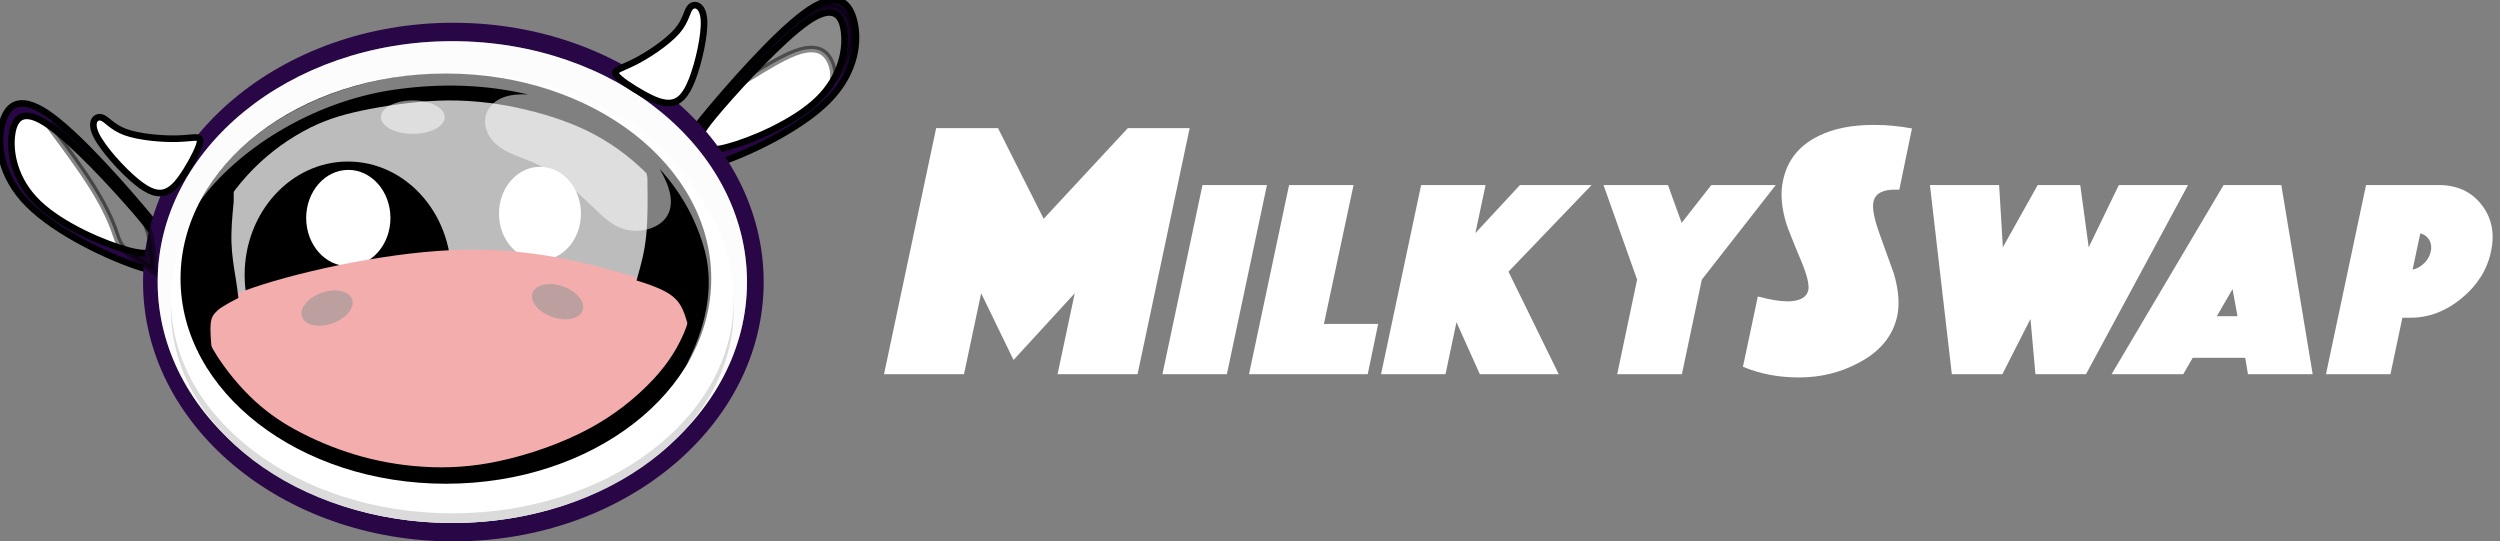 <svg width="314" height="68" viewBox="0 0 314 68" fill="none" xmlns="http://www.w3.org/2000/svg">
<rect x="0" y="0" width="314" height="68" fill="#808080" stroke="none"/>
<path d="M149.423 16.093H141.655L131.082 27.48L125.348 16.093H117.581L111.033 47H121.078L123.233 36.833L127.3 45.211L134.986 36.833L132.831 47H142.875L149.423 16.093Z" fill="white"/>
<path d="M159.128 23.244H151.032L145.999 47H154.095L159.128 23.244Z" fill="white"/>
<path d="M173.099 40.686H166.284L170.004 23.244H161.908L156.876 47H171.786L173.099 40.686Z" fill="white"/>
<path d="M189.465 34.121L199.905 23.244H190.902L185.307 29.276L186.589 23.244H178.493L173.46 47H181.556L182.932 40.467L185.87 47H195.779L189.465 34.121Z" fill="white"/>
<path d="M214.936 23.244L211.216 27.995L209.497 23.244H201.401L205.621 35.122L203.12 47H211.248L213.748 35.122L223.032 23.244H214.936Z" fill="white"/>
<path d="M238.312 39.599C238.597 38.175 238.475 36.427 237.865 34.353L236.035 29.269C235.384 27.439 235.14 26.138 235.303 25.365C235.506 24.308 236.482 23.779 238.15 23.82H238.556L240.142 16.134C238.597 15.849 237.011 15.687 235.425 15.687C232.619 15.687 230.301 16.134 228.43 17.069C225.99 18.249 224.486 20.119 223.957 22.641C223.591 24.267 223.754 26.097 224.364 28.09C224.567 28.7 225.177 30.286 226.275 32.889C226.966 34.556 227.251 35.735 227.129 36.427C226.926 37.362 226.031 37.85 224.486 37.85C223.55 37.85 222.33 37.647 220.785 37.24L218.914 46.065C221.029 46.959 223.388 47.407 225.95 47.407C228.674 47.407 231.155 46.797 233.432 45.577C236.157 44.153 237.784 42.161 238.312 39.599Z" fill="white"/>
<path d="M266.124 23.244L262.342 31.058L261.279 23.244H255.934L251.558 31.058L251.089 23.244H242.399L245.15 47H251.495L255.027 40.061L255.653 47H261.998L274.814 23.244H266.124Z" fill="white"/>
<path d="M286.533 23.244H279.281L265.215 47H274.218L275.405 44.937H282.001L282.345 47H290.472L286.533 23.244ZM278.437 39.717L280.407 36.31L281.032 39.717H278.437Z" fill="white"/>
<path d="M312.868 31.59C313.368 29.308 312.961 27.338 311.68 25.713C310.398 24.056 308.585 23.244 306.303 23.244H297.176L292.143 47H300.239L301.74 39.904H302.771C305.053 39.904 307.21 39.092 309.179 37.466C311.148 35.841 312.399 33.871 312.868 31.59ZM305.303 31.59C305.084 32.684 304.115 33.621 303.021 33.871L303.99 29.308C304.99 29.558 305.553 30.495 305.303 31.59Z" fill="white"/>
<path d="M19.148 27.791C16.105 24.075 10.298 17.453 6.525 14.658C2.751 11.862 1.005 12.891 0.298 15.429C-0.409 17.967 -0.052 22.014 3.518 25.62C7.087 29.226 13.87 32.39 17.613 33.567C21.356 34.743 22.06 33.935 22.265 33.126C22.471 32.316 22.195 31.507 19.153 27.791H19.148Z" fill="#290747" stroke="black" stroke-width="0.83"/>
<path d="M16.857 26.323C14.234 23.294 9.269 17.924 6.166 15.751C3.062 13.579 1.822 14.599 1.505 16.864C1.187 19.13 1.794 22.637 4.806 25.532C7.817 28.426 13.239 30.71 16.175 31.473C19.111 32.235 19.579 31.48 19.669 30.759C19.76 30.039 19.479 29.351 16.857 26.323Z" fill="white" stroke="black" stroke-width="0.83"/>
<path d="M88.364 14.803C91.408 11.088 97.214 4.465 100.992 1.67C104.77 -1.125 106.512 -0.096 107.217 2.442C107.923 4.979 107.567 9.028 103.998 12.633C100.428 16.237 93.645 19.402 89.902 20.579C86.159 21.755 85.455 20.948 85.25 20.138C85.044 19.329 85.322 18.519 88.364 14.803Z" fill="#290747" stroke="black" stroke-width="0.83"/>
<path d="M90.655 13.334C93.278 10.305 98.245 4.936 101.347 2.762C104.448 0.588 105.69 1.61 106.008 3.875C106.325 6.141 105.718 9.648 102.707 12.542C99.695 15.437 94.273 17.721 91.337 18.483C88.401 19.246 87.935 18.483 87.843 17.77C87.751 17.057 88.033 16.363 90.655 13.334Z" fill="white" stroke="black" stroke-width="0.83"/>
<ellipse cx="56.942" cy="35.429" rx="38.975" ry="32.571" fill="#290747"/>
<ellipse cx="56.812" cy="35.429" rx="37.009" ry="30.257" fill="#596466"/>
<ellipse cx="56.812" cy="35.429" rx="37.009" ry="30.257" fill="#FCFCFC"/>
<ellipse cx="56.812" cy="38.871" rx="35.338" ry="26.815" fill="#DBDBDB"/>
<ellipse cx="56.812" cy="37.66" rx="35.338" ry="26.815" fill="white"/>
<ellipse cx="56.004" cy="34.996" rx="33.329" ry="25.762" fill="black"/>
<path d="M79.7 7.779C81.395 6.919 83.816 5.315 85.029 3.919C86.242 2.523 86.239 1.336 86.754 0.86C87.269 0.385 88.297 0.623 88.418 2.502C88.539 4.381 87.752 7.877 86.935 9.985C86.118 12.092 85.27 12.807 84.27 12.926C83.27 13.045 82.116 12.562 80.736 11.789C79.356 11.015 77.703 9.949 77.363 9.354C77.022 8.76 77.999 8.641 79.693 7.779H79.7Z" fill="white" stroke="black" stroke-width="0.83"/>
<path d="M25.357 40.297C25.254 39.244 25.05 37.138 25.159 34.976C25.25 32.641 25.814 30.347 26.816 28.227C27.939 25.844 29.76 23.284 31.911 21.128C33.964 19.074 36.339 17.357 38.946 16.042C41.343 14.85 43.655 14.22 46.571 13.666C49.487 13.112 53.011 12.636 56.377 12.613C59.65 12.613 62.912 13.007 66.088 13.785C69.215 14.528 72.251 15.571 74.936 17.045C77.449 18.433 79.728 20.197 81.69 22.271C83.419 24.117 84.542 25.905 85.301 27.811C86.026 29.693 86.466 31.67 86.609 33.678C86.743 35.379 86.712 37.088 86.516 38.782C86.356 40.136 86.116 41.003 84.911 42.255C83.706 43.506 81.53 45.145 76.018 46.24C70.506 47.335 61.679 47.895 53.962 47.854C46.245 47.814 39.648 47.192 35.084 46.008C30.519 44.824 27.985 43.088 25.451 41.344V41.344L25.357 40.297Z" fill="#BCBCBC"/>
<path d="M22.317 17.417C20.41 17.474 17.5 17.232 15.749 16.591C13.998 15.95 13.409 14.913 12.724 14.745C12.038 14.576 11.258 15.274 12.081 16.967C12.905 18.659 15.332 21.343 17.092 22.793C18.852 24.244 19.947 24.462 20.878 24.089C21.808 23.716 22.578 22.75 23.411 21.409C24.243 20.069 25.139 18.355 25.136 17.677C25.133 16.998 24.226 17.358 22.317 17.417Z" fill="white" stroke="black" stroke-width="0.83"/>
<ellipse cx="43.702" cy="34.525" rx="12.975" ry="14.235" fill="black"/>
<ellipse cx="43.748" cy="27.383" rx="5.291" ry="6.045" fill="white"/>
<ellipse cx="67.82" cy="26.831" rx="5.146" ry="5.878" fill="white"/>
<path d="M25.459 41.352C26 42.547 26.625 43.703 27.331 44.812C28.514 46.619 29.89 48.297 31.434 49.818C33.073 51.42 34.931 52.791 36.954 53.892C39.364 55.215 41.911 56.285 44.55 57.084C47.319 57.919 50.177 58.434 53.068 58.617C56.299 58.839 59.546 58.6 62.708 57.908C66.334 57.133 70.52 55.709 73.993 53.837C77.045 52.197 79.8 50.072 82.145 47.549C84.063 45.456 85.141 43.591 85.879 41.879C86.616 40.167 87.01 38.609 85.925 37.43C84.839 36.251 82.269 35.449 77.537 34.137C72.806 32.825 65.903 31.014 56.764 31.415C47.626 31.817 36.252 34.438 30.672 36.53C25.093 38.623 25.306 40.171 25.344 40.743C25.383 41.314 25.229 40.886 25.459 41.363V41.352Z" fill="#F4ADAD"/>
<ellipse cx="41.079" cy="38.693" rx="3.334" ry="2.038" transform="rotate(-19.21 41.079 38.693)" fill="#BCA0A0"/>
<ellipse cx="70.032" cy="37.891" rx="2.038" ry="3.334" transform="rotate(-70.79 70.032 37.891)" fill="#BCA0A0"/>
<path fill-rule="evenodd" clip-rule="evenodd" d="M81.575 29.636C81.788 27.523 81.76 24.9 81.746 23.589H81.743L81.73 22.277L81.728 22.27C81.601 21.662 81.475 21.058 81.963 21.291C82.452 21.524 83.549 22.59 84.514 24.332C85.478 26.075 86.312 28.483 86.772 30.695C87.173 32.665 87.353 34.672 87.311 36.681C87.286 38.435 87.141 39.929 86.995 41.421C86.644 40.09 86.288 38.755 85.615 37.811C84.942 36.866 83.956 36.312 83.036 35.9C82.196 35.535 81.335 35.219 80.458 34.951C80.911 33.35 81.362 31.748 81.575 29.636ZM28.659 30.514C28.601 28.819 28.768 27.066 28.935 25.313C28.935 25.257 28.935 25.201 28.936 25.146C28.939 23.583 28.942 22.075 28.742 21.956C28.625 21.886 28.428 22.337 28.123 23.036C27.889 23.574 27.591 24.259 27.216 24.964C26.995 25.382 26.741 25.825 26.474 26.29C25.704 27.634 24.826 29.167 24.295 30.832C23.581 33.073 23.503 35.557 23.953 38.145C24.404 40.732 25.405 43.421 26.407 46.108C26.212 44.316 26.017 42.521 26.016 41.366C26.014 40.21 26.209 39.69 26.516 39.259C26.854 38.818 27.277 38.444 27.761 38.16C28.271 37.829 28.884 37.507 29.498 37.186C29.494 37.151 29.489 37.117 29.485 37.082C29.419 36.546 29.349 35.983 29.182 34.948C29.167 34.854 29.151 34.757 29.135 34.656C28.957 33.567 28.712 32.066 28.659 30.514Z" fill="black"/>
<path d="M81.746 23.589L82.162 23.585L82.157 23.174H81.746V23.589ZM81.743 23.589L81.328 23.594L81.333 24.004H81.743V23.589ZM81.73 22.277L82.145 22.273L82.144 22.232L82.136 22.193L81.73 22.277ZM81.728 22.27L81.322 22.355L81.322 22.355L81.728 22.27ZM81.963 21.291L82.141 20.916L82.141 20.916L81.963 21.291ZM84.514 24.332L84.877 24.131L84.877 24.131L84.514 24.332ZM86.772 30.695L87.179 30.612L87.179 30.61L86.772 30.695ZM87.311 36.681L86.896 36.672L86.896 36.675L87.311 36.681ZM86.995 41.421L86.594 41.527L87.408 41.462L86.995 41.421ZM85.615 37.811L85.277 38.051L85.277 38.051L85.615 37.811ZM83.036 35.9L83.206 35.521L83.201 35.519L83.036 35.9ZM80.458 34.951L80.059 34.838L79.948 35.229L80.337 35.348L80.458 34.951ZM28.935 25.313L29.348 25.353L29.35 25.334L29.35 25.314L28.935 25.313ZM28.659 30.514L29.074 30.5L29.074 30.5L28.659 30.514ZM28.936 25.146L29.351 25.146L29.351 25.146L28.936 25.146ZM28.742 21.956L28.529 22.312L28.529 22.312L28.742 21.956ZM28.123 23.036L28.504 23.202L28.504 23.202L28.123 23.036ZM27.216 24.964L26.85 24.77L26.85 24.77L27.216 24.964ZM26.474 26.29L26.834 26.497L26.834 26.497L26.474 26.29ZM24.295 30.832L24.691 30.958L24.691 30.958L24.295 30.832ZM23.953 38.145L23.544 38.216L23.544 38.216L23.953 38.145ZM26.407 46.108L26.018 46.252L26.819 46.063L26.407 46.108ZM26.516 39.259L26.186 39.007L26.182 39.013L26.178 39.019L26.516 39.259ZM27.761 38.16L27.971 38.517L27.979 38.513L27.986 38.508L27.761 38.16ZM29.498 37.186L29.69 37.554L29.945 37.421L29.91 37.135L29.498 37.186ZM29.485 37.082L29.897 37.031L29.897 37.031L29.485 37.082ZM29.182 34.948L29.592 34.882L29.592 34.882L29.182 34.948ZM29.135 34.656L28.725 34.723L28.725 34.723L29.135 34.656ZM81.331 23.594C81.345 24.908 81.372 27.509 81.162 29.594L81.988 29.677C82.204 27.538 82.175 24.891 82.162 23.585L81.331 23.594ZM81.743 24.004H81.746V23.174H81.743V24.004ZM81.314 22.282L81.328 23.594L82.158 23.585L82.145 22.273L81.314 22.282ZM81.322 22.355L81.323 22.362L82.136 22.193L82.134 22.185L81.322 22.355ZM82.141 20.916C81.995 20.846 81.733 20.755 81.486 20.906C81.246 21.052 81.209 21.316 81.201 21.436C81.191 21.584 81.21 21.747 81.233 21.893C81.257 22.043 81.29 22.205 81.322 22.355L82.134 22.185C82.102 22.031 82.073 21.889 82.053 21.762C82.032 21.631 82.026 21.544 82.029 21.494C82.034 21.416 82.05 21.535 81.919 21.614C81.782 21.698 81.687 21.619 81.784 21.665L82.141 20.916ZM84.877 24.131C84.38 23.234 83.847 22.507 83.37 21.97C82.905 21.446 82.463 21.069 82.141 20.916L81.784 21.665C81.951 21.745 82.303 22.018 82.75 22.521C83.185 23.012 83.683 23.689 84.151 24.534L84.877 24.131ZM87.179 30.61C86.712 28.367 85.866 25.918 84.877 24.131L84.151 24.534C85.091 26.232 85.913 28.599 86.366 30.779L87.179 30.61ZM87.726 36.69C87.769 34.65 87.586 32.612 87.179 30.612L86.366 30.777C86.76 32.718 86.938 34.694 86.896 36.672L87.726 36.69ZM87.408 41.462C87.554 39.97 87.701 38.46 87.726 36.687L86.896 36.675C86.871 38.41 86.728 39.888 86.582 41.381L87.408 41.462ZM85.277 38.051C85.897 38.922 86.237 40.174 86.594 41.527L87.396 41.315C87.051 40.005 86.679 38.589 85.953 37.57L85.277 38.051ZM82.866 36.279C83.768 36.683 84.67 37.199 85.277 38.051L85.953 37.57C85.214 36.532 84.144 35.942 83.206 35.521L82.866 36.279ZM80.337 35.348C81.199 35.611 82.045 35.923 82.871 36.281L83.201 35.519C82.347 35.148 81.472 34.826 80.58 34.554L80.337 35.348ZM81.162 29.594C80.953 31.667 80.511 33.238 80.059 34.838L80.858 35.064C81.311 33.462 81.77 31.829 81.988 29.677L81.162 29.594ZM28.522 25.274C28.355 27.021 28.185 28.801 28.244 30.528L29.074 30.5C29.017 28.836 29.181 27.111 29.348 25.353L28.522 25.274ZM28.52 25.145C28.52 25.201 28.52 25.257 28.52 25.313L29.35 25.314C29.35 25.258 29.35 25.202 29.351 25.146L28.52 25.145ZM28.529 22.312C28.462 22.272 28.431 22.223 28.423 22.21C28.413 22.193 28.411 22.186 28.415 22.197C28.422 22.219 28.434 22.266 28.447 22.347C28.471 22.506 28.488 22.736 28.5 23.026C28.523 23.603 28.522 24.36 28.52 25.145L29.351 25.146C29.352 24.369 29.354 23.591 29.33 22.992C29.317 22.695 29.299 22.428 29.267 22.222C29.252 22.121 29.231 22.018 29.201 21.928C29.185 21.884 29.163 21.83 29.131 21.778C29.101 21.728 29.047 21.654 28.954 21.599L28.529 22.312ZM28.504 23.202C28.659 22.846 28.777 22.576 28.87 22.403C28.892 22.361 28.91 22.329 28.925 22.306C28.941 22.282 28.947 22.274 28.945 22.276C28.944 22.278 28.937 22.286 28.924 22.296C28.911 22.306 28.887 22.323 28.852 22.337C28.766 22.372 28.642 22.379 28.529 22.312L28.954 21.599C28.812 21.514 28.657 21.52 28.537 21.569C28.437 21.61 28.369 21.676 28.332 21.717C28.255 21.801 28.19 21.913 28.137 22.013C28.025 22.222 27.892 22.528 27.743 22.871L28.504 23.202ZM27.583 25.159C27.966 24.437 28.27 23.739 28.504 23.202L27.743 22.871C27.508 23.409 27.216 24.08 26.85 24.77L27.583 25.159ZM26.834 26.497C27.1 26.032 27.358 25.584 27.583 25.159L26.85 24.77C26.632 25.18 26.382 25.617 26.114 26.084L26.834 26.497ZM24.691 30.958C25.206 29.341 26.061 27.846 26.834 26.497L26.114 26.084C25.348 27.422 24.446 28.992 23.9 30.706L24.691 30.958ZM24.362 38.073C23.921 35.537 24.001 33.123 24.691 30.958L23.9 30.706C23.161 33.024 23.085 35.577 23.544 38.216L24.362 38.073ZM26.796 45.963C25.791 43.267 24.805 40.616 24.362 38.073L23.544 38.216C24.003 40.848 25.02 43.574 26.018 46.252L26.796 45.963ZM25.601 41.366C25.602 42.549 25.8 44.371 25.994 46.152L26.819 46.063C26.623 44.26 26.432 42.493 26.431 41.365L25.601 41.366ZM26.178 39.019C25.805 39.541 25.599 40.156 25.601 41.366L26.431 41.365C26.429 40.265 26.613 39.838 26.854 39.5L26.178 39.019ZM27.55 37.802C27.021 38.113 26.558 38.522 26.186 39.007L26.845 39.512C27.151 39.113 27.533 38.775 27.971 38.517L27.55 37.802ZM29.306 36.818C28.696 37.137 28.065 37.468 27.535 37.811L27.986 38.508C28.478 38.19 29.073 37.877 29.69 37.554L29.306 36.818ZM29.073 37.133C29.077 37.168 29.082 37.203 29.086 37.237L29.91 37.135C29.905 37.1 29.901 37.066 29.897 37.031L29.073 37.133ZM28.772 35.014C28.938 36.042 29.007 36.599 29.073 37.133L29.897 37.031C29.83 36.493 29.76 35.924 29.592 34.882L28.772 35.014ZM28.725 34.723C28.741 34.824 28.757 34.921 28.772 35.014L29.592 34.882C29.577 34.788 29.561 34.69 29.544 34.589L28.725 34.723ZM28.244 30.528C28.299 32.11 28.548 33.636 28.725 34.723L29.544 34.589C29.366 33.498 29.126 32.022 29.074 30.5L28.244 30.528Z" fill="black"/>
<path opacity="0.48" d="M7.159 17.095C8.154 18.437 10.143 21.12 11.563 23.377C12.983 25.634 13.834 27.46 14.283 28.679C14.732 29.897 14.781 30.484 15.551 31.272C16.321 32.061 17.811 33.04 19.303 34.02C19.251 31.945 19.199 29.872 18.168 27.684C17.138 25.497 15.128 23.188 13.249 21.181C11.371 19.174 9.625 17.46 8.437 16.604C7.248 15.748 6.736 15.75 6.166 15.751L7.159 17.095Z" fill="black" stroke="black" stroke-width="0.83"/>
<path opacity="0.46" d="M94.71 9.38C95.845 8.677 98.143 7.241 99.876 6.586C101.609 5.932 102.774 6.063 103.53 6.681C104.286 7.299 104.628 8.408 104.68 9.162C104.732 9.916 104.496 10.316 104.891 9.815C105.287 9.314 106.317 7.909 106.81 6.529C107.262 5.303 107.296 3.966 106.906 2.72C106.552 1.644 105.882 0.847 105.049 0.584C104.217 0.32 103.2 0.594 102.082 1.214C100.965 1.834 99.735 2.798 98.556 3.844C97.411 4.832 96.356 5.916 95.405 7.086C94.566 8.157 94.025 9.175 93.473 10.194L93.626 10.021C93.597 10.051 93.568 10.082 94.7 9.38H94.71Z" fill="black" stroke="black" stroke-width="0.83"/>
<g opacity="0.5">
<path d="M25.045 25.358C29.677 18.921 39.009 12.828 49.359 11.289C55.492 10.377 61.223 10.653 66.317 11.867C64.196 11.742 62.29 12.18 61.341 13.744C60.363 15.355 61.148 17.392 62.89 18.57C64.117 19.402 65.713 19.845 67.136 20.477C70.458 21.956 72.769 24.42 75.193 26.694C76.113 27.556 77.119 28.432 78.488 28.811C80.231 29.293 82.36 28.776 83.416 27.617C84.643 26.273 84.356 24.45 83.704 22.894C83.46 22.312 83.173 21.749 82.846 21.208C85.549 24.139 87.494 27.663 88.519 31.486C89.793 36.326 88.491 41.454 86.236 45.763C89.801 40.798 91.182 34.949 89.626 29.046C86.046 15.48 68.313 6.78 50.012 9.618C38.248 11.44 29.114 17.591 25.045 25.358Z" fill="white"/>
</g>
<g opacity="0.5">
<ellipse cx="51.852" cy="14.71" rx="4.013" ry="2.099" fill="white"/>
</g>
</svg>
